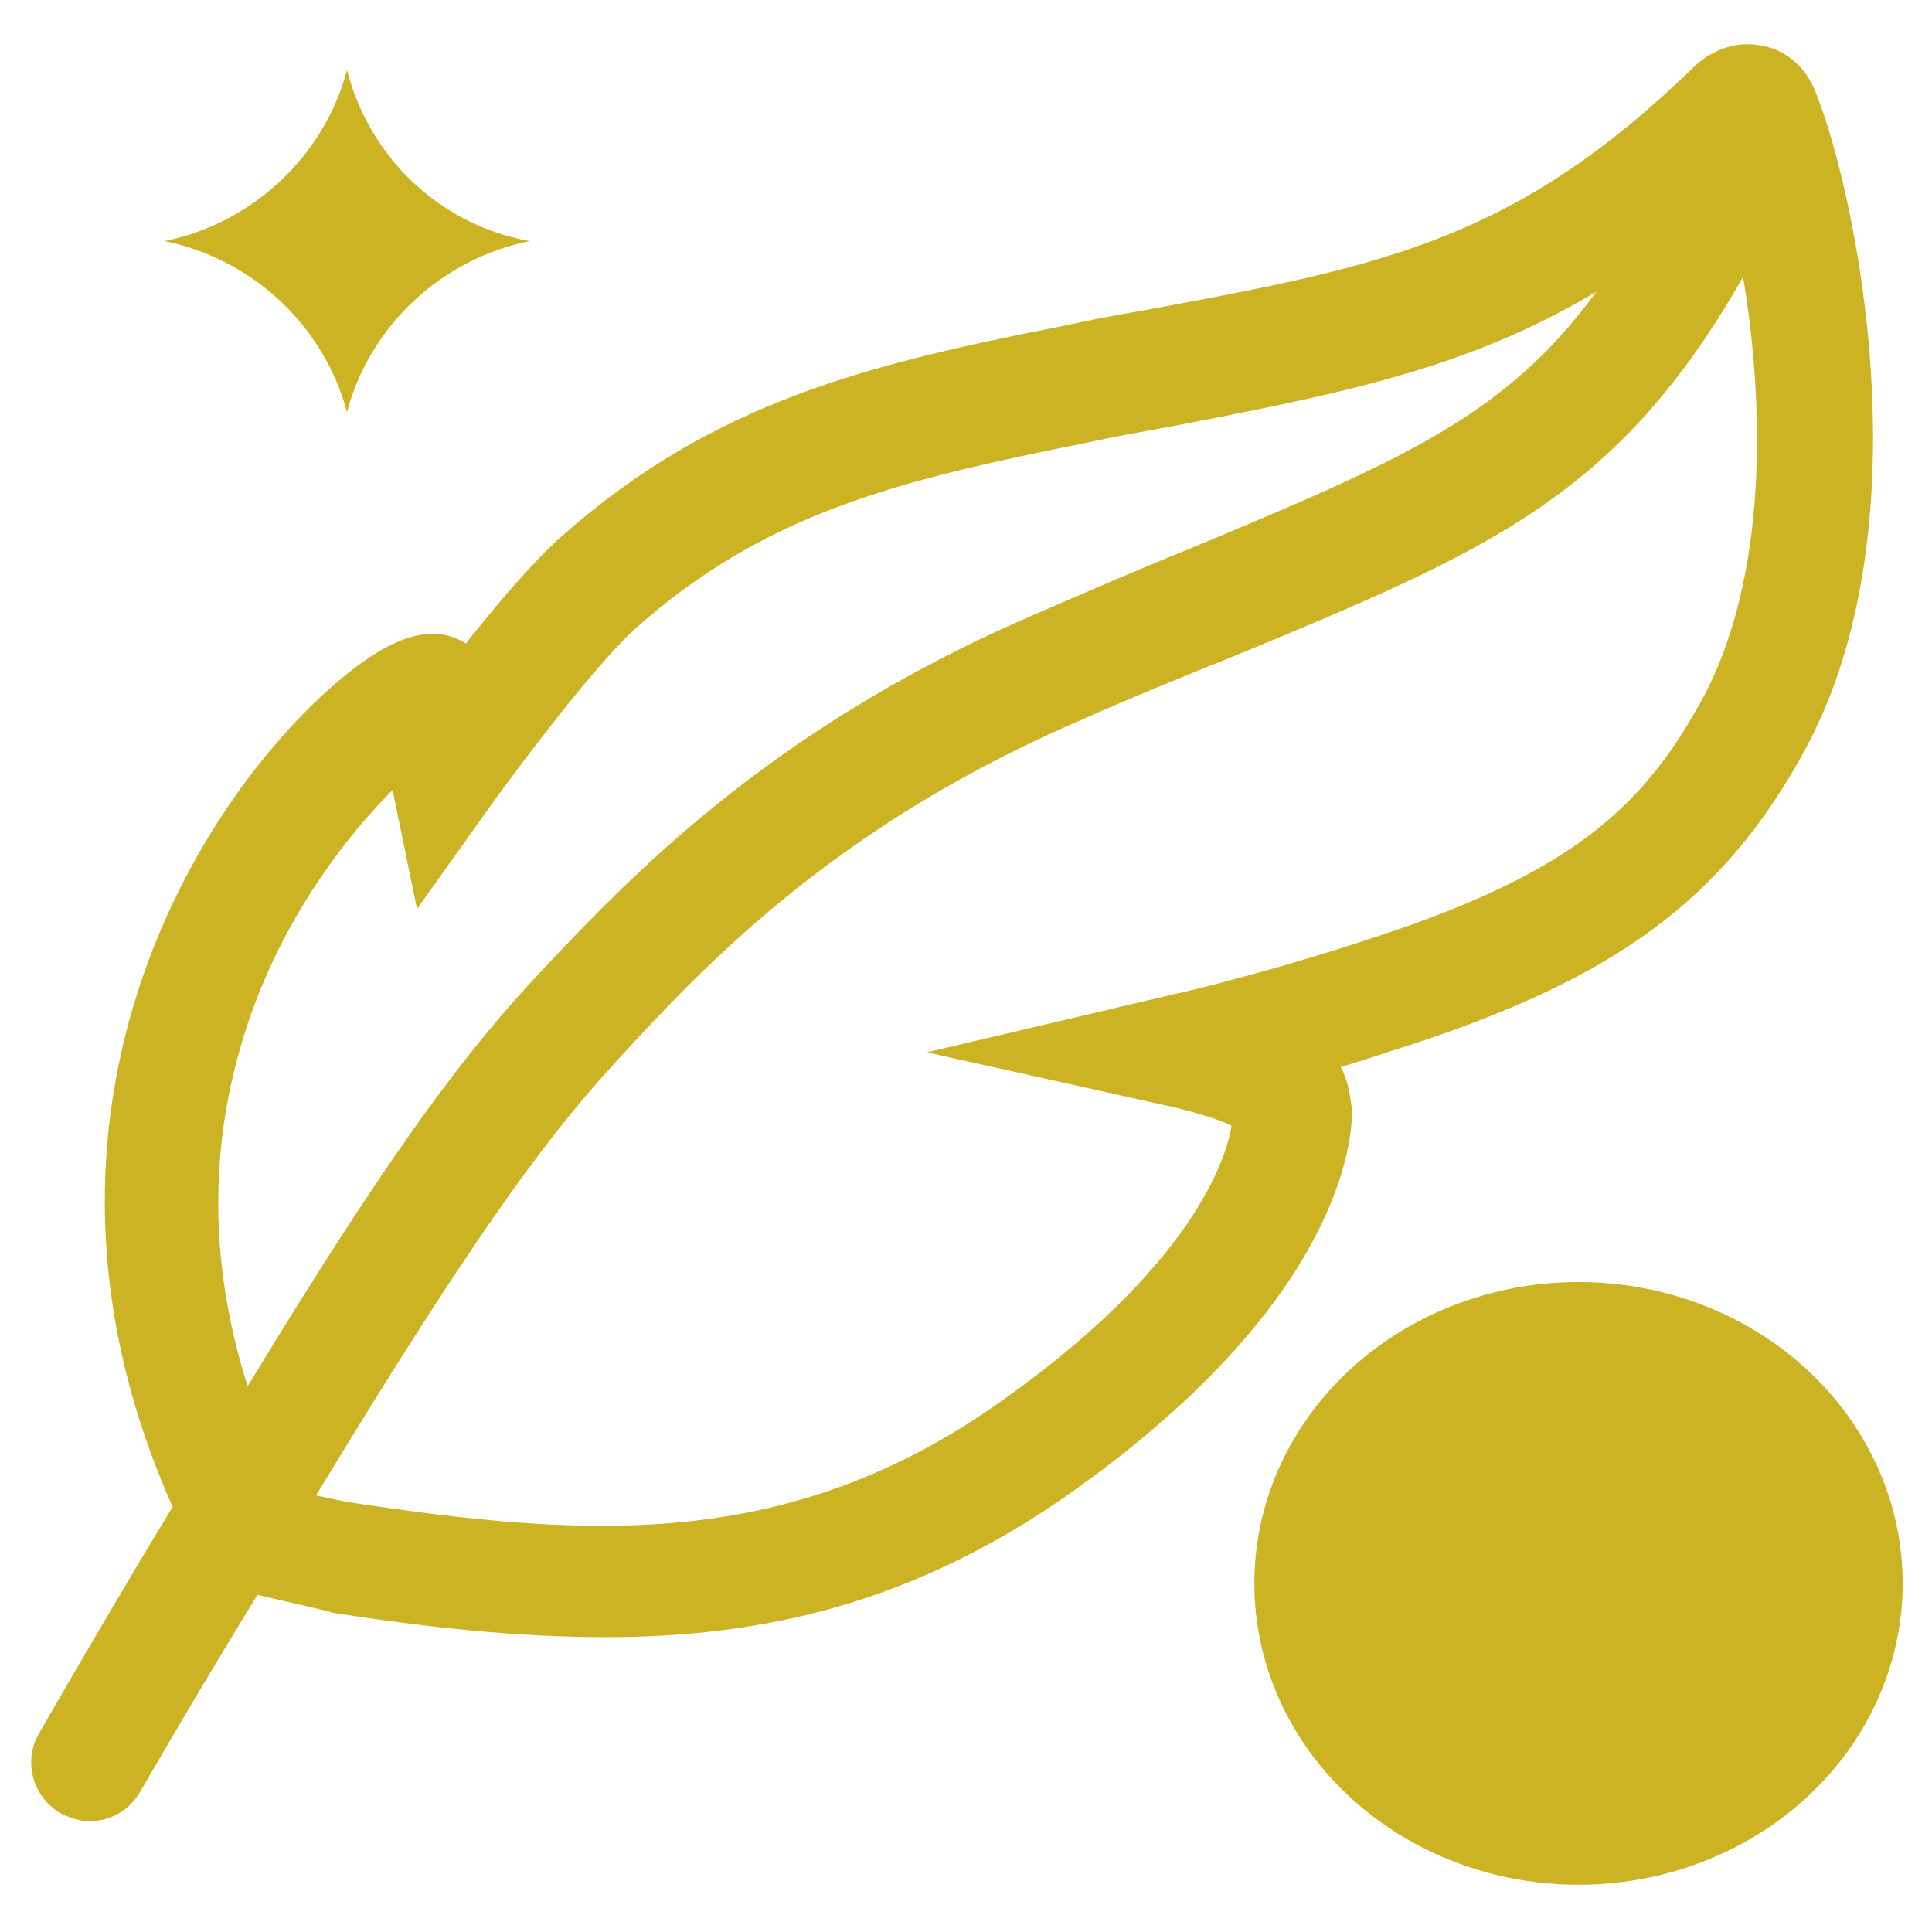 <?xml version="1.0" encoding="utf-8"?>
<!-- Generator: Adobe Illustrator 25.4.1, SVG Export Plug-In . SVG Version: 6.00 Build 0)  -->
<svg version="1.1" id="Capa_1" xmlns="http://www.w3.org/2000/svg" xmlns:xlink="http://www.w3.org/1999/xlink" x="0px" y="0px"
	 width="118.6px" height="118.6px" viewBox="0 0 118.6 118.6" style="enable-background:new 0 0 118.6 118.6;" xml:space="preserve"
	>
<style type="text/css">
	.st0{fill:#CCB323;}
</style>
<g>
	<ellipse class="st0" cx="96.9" cy="97.2" rx="19.9" ry="18.5"/>
	<path class="st0" d="M21.3,25.3c1.4-5.3,5.8-9.4,11.2-10.5c-5.5-1-9.8-5.1-11.2-10.5c-1.4,5.3-5.8,9.4-11.2,10.5
		C15.5,15.9,19.9,20,21.3,25.3z"/>
	<path class="st0" d="M82.3,65.5c1.4-0.4,2.8-0.9,4.4-1.4c12.5-4.1,19-8.9,23.9-17.7c8.1-14.4,2.9-36.2,0.7-41.1
		c-0.6-1.3-1.8-2.3-3.2-2.5c-1.4-0.3-2.9,0.2-4,1.2c-11,10.7-19,12.3-33.6,15c-1.7,0.3-3.4,0.6-5.2,1c-12.2,2.4-21.5,4.7-30.8,12.9
		c-1.8,1.6-4,4.2-5.9,6.6c-2.7-1.7-5.9,0.6-8.4,2.8c-8.7,7.8-20,26.9-9.6,50.2c-2.5,4.1-5.2,8.7-8.2,13.9c-1,1.7-0.4,3.9,1.3,4.9
		c0.6,0.3,1.2,0.5,1.8,0.5c1.2,0,2.4-0.6,3.1-1.8c2.6-4.5,5-8.5,7.2-12.1l4.3,1l0.3,0.1c5.8,0.9,11.3,1.5,16.8,1.5
		c9.5,0,18.7-2,28.3-8.7c16.1-11.3,17.5-21,17.5-23.6C82.9,67.4,82.8,66.4,82.3,65.5z M15.2,85.1c-2.5-7.9-2.4-15.6,0.3-23.1
		c2.3-6.3,6-10.9,8.6-13.5l1.5,7.3l4.7-6.6c1.6-2.2,6.3-8.5,8.8-10.7c7.9-7,16-9,27.5-11.3c1.8-0.4,3.5-0.7,5.2-1
		C82.1,24.2,90,22.7,98,17.9c-5.6,7.7-12.1,10.4-25,15.8c-3,1.2-6.2,2.6-9.9,4.2C46.8,45,38.2,54.3,32.5,60.4
		C28,65.3,23.4,71.6,15.2,85.1z M61.2,86.2c-13,9.1-25.3,8.2-39.9,6l-1.9-0.4c9.1-15,13.8-21.6,18.3-26.5C43,59.5,51,50.9,65.9,44.4
		c3.6-1.6,6.8-2.9,9.8-4.1c15.7-6.5,23.6-9.8,31.3-23.3c1.3,7.7,1.6,18.5-2.6,26.1c-3.5,6.3-7.7,10.4-19.9,14.4
		c-6.6,2.2-12.2,3.5-12.3,3.5l-15.3,3.6l15.3,3.4c1.2,0.3,2.6,0.7,3.4,1.1C75.3,71.1,73.2,77.8,61.2,86.2z"/>
</g>
</svg>
